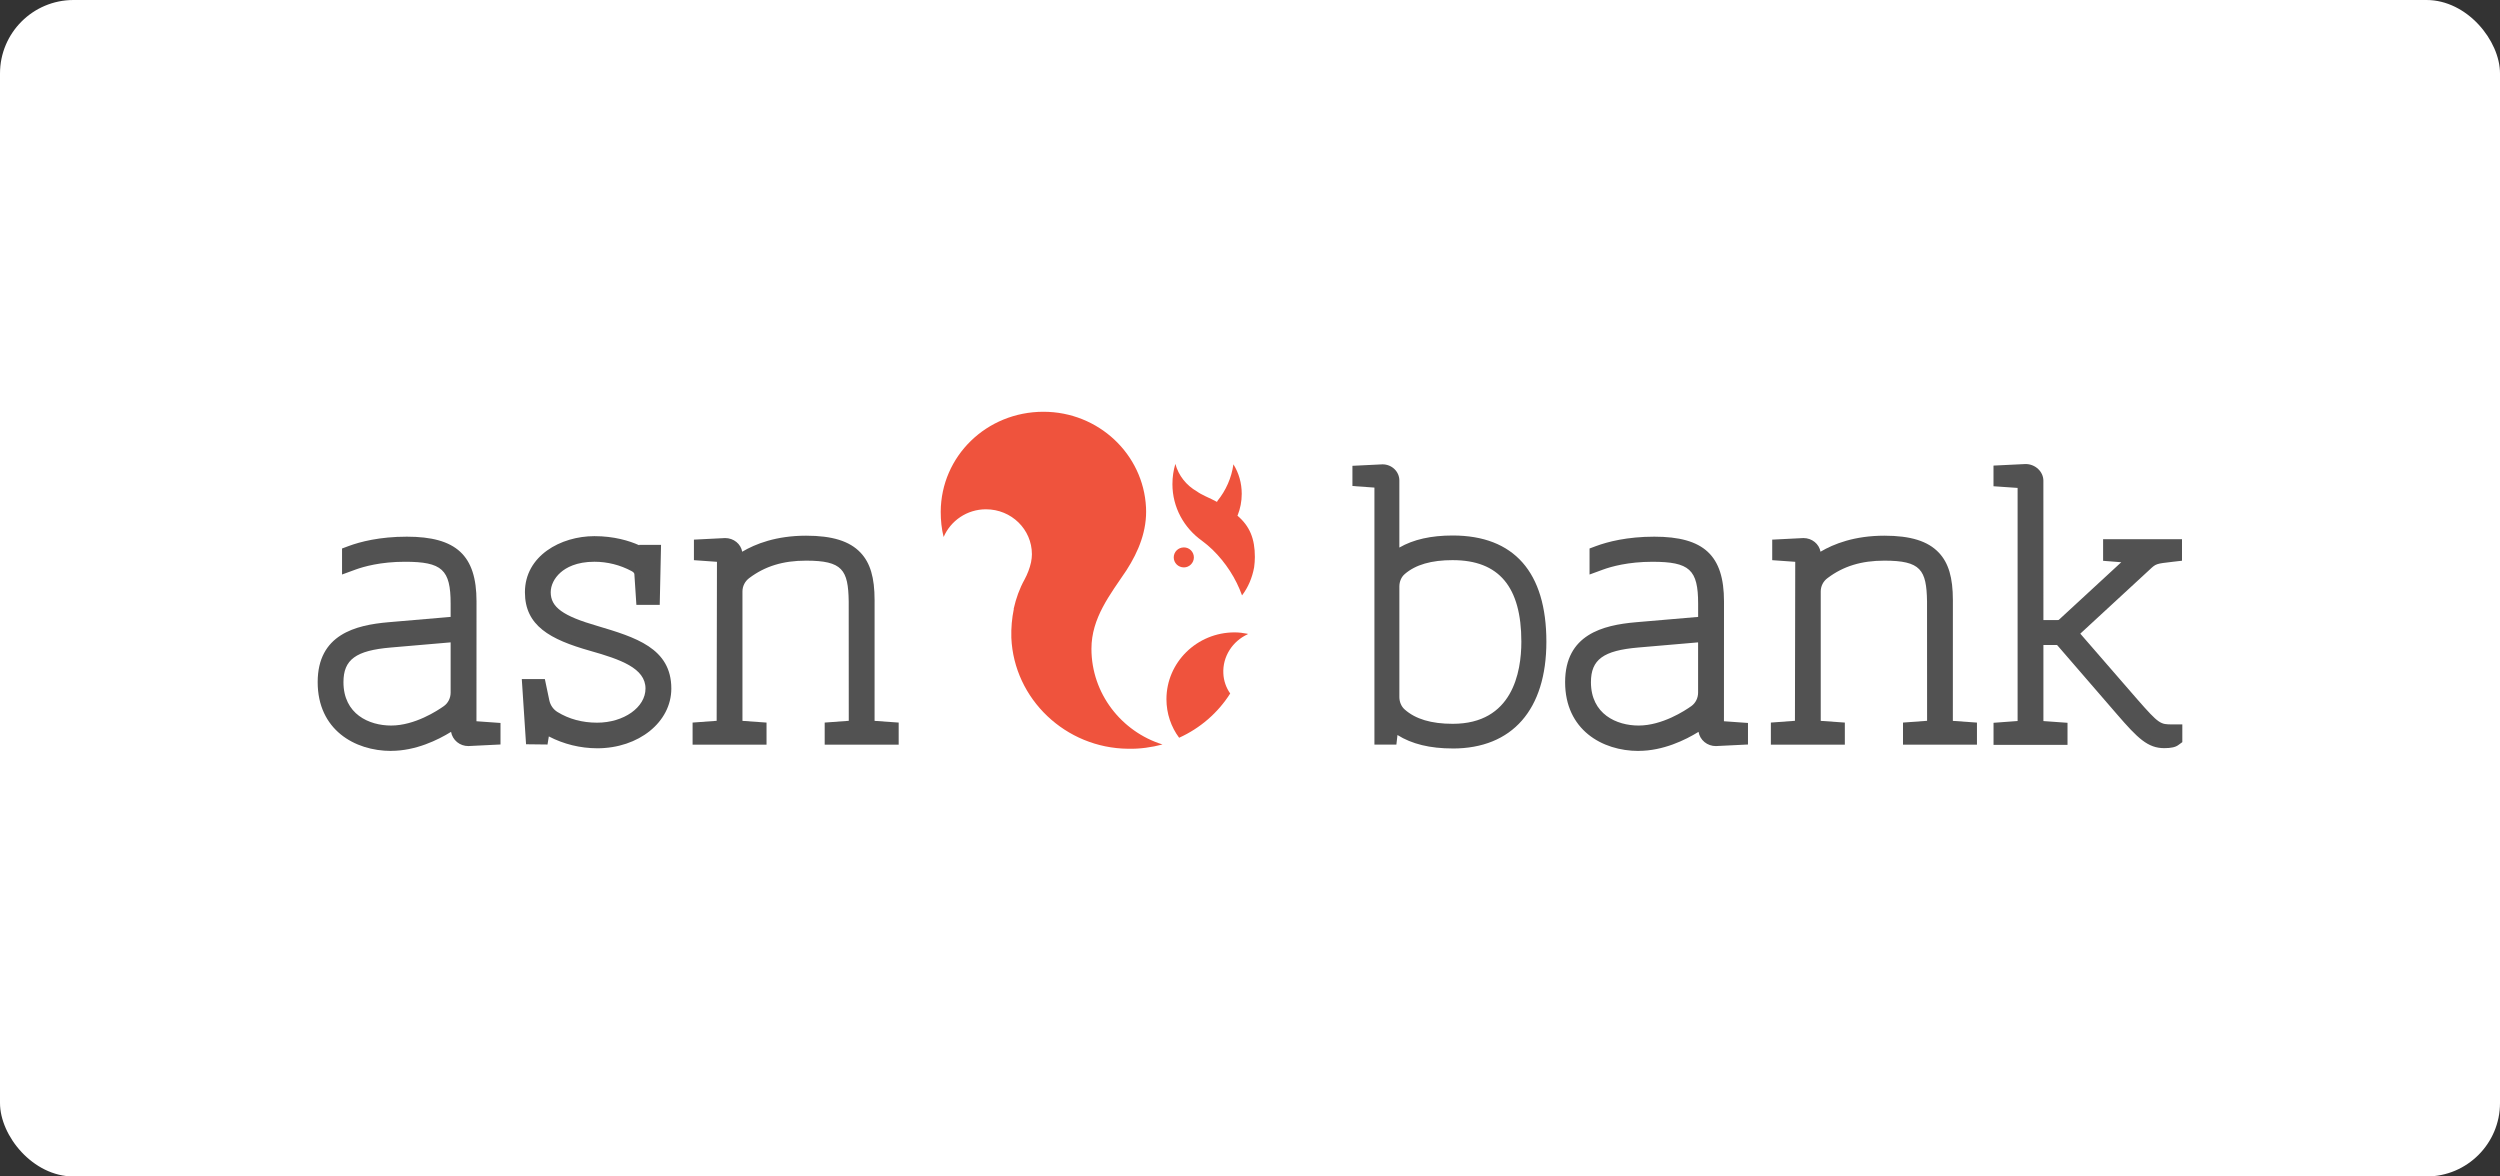 <svg xmlns="http://www.w3.org/2000/svg" width="170" height="80" viewBox="0 0 170 80" fill="none"><rect x="0" y="0" width="170" height="80" fill="#333333" stroke="none"/><rect width="170" height="80" rx="5" fill="white"></rect><g clip-path="url(#clip0_1_30)"><path d="M115.661 43.477V47.097C115.661 47.525 115.463 47.923 115.125 48.163C114.679 48.482 113.093 49.523 111.424 49.523C109.843 49.523 107.993 48.702 107.993 46.386C107.993 44.748 108.912 44.058 111.385 43.846L115.661 43.477V43.477ZM117.038 49.209V49.19L117.043 40.896C117.043 37.864 115.768 36.682 112.494 36.682C110.674 36.682 109.372 37.023 108.6 37.31L108.282 37.428V38.8L108.944 38.558C109.498 38.354 110.677 38.016 112.362 38.016C114.985 38.016 115.664 38.639 115.664 41.053V42.121L111.267 42.498C109.104 42.685 106.621 43.294 106.621 46.389C106.621 49.49 109.035 50.877 111.426 50.877C113.232 50.877 114.85 49.987 115.677 49.434V49.59C115.677 50.12 116.117 50.551 116.669 50.551L118.674 50.452V49.338L117.104 49.226L117.038 49.209Z" fill="#525252"></path><path d="M115.471 43.681L111.401 44.031C109.025 44.235 108.184 44.852 108.184 46.387C108.184 48.564 109.93 49.337 111.425 49.337C113.035 49.337 114.577 48.324 115.012 48.014C115.3 47.808 115.47 47.465 115.47 47.097V43.681H115.471ZM111.425 49.709C109.753 49.709 107.804 48.839 107.804 46.388C107.804 44.645 108.802 43.881 111.366 43.66L115.85 43.276V47.097C115.85 47.583 115.62 48.039 115.235 48.314C114.779 48.642 113.15 49.71 111.425 49.71V49.709ZM112.36 37.829C115.101 37.829 115.852 38.523 115.852 41.053V42.291L111.281 42.682C109.069 42.873 106.809 43.463 106.809 46.388C106.809 49.36 109.127 50.692 111.423 50.692C113.189 50.692 114.78 49.806 115.571 49.279L115.865 49.082V49.59C115.865 50.017 116.226 50.363 116.669 50.363L118.483 50.275V49.511L117.064 49.407C117.037 49.402 117.011 49.396 116.984 49.388L116.848 49.351L116.854 40.895C116.854 37.959 115.671 36.867 112.493 36.867C110.701 36.867 109.423 37.202 108.666 37.483L108.469 37.555V38.533L108.876 38.384C109.442 38.177 110.648 37.83 112.361 37.83L112.36 37.829ZM111.424 51.064C108.937 51.064 106.428 49.617 106.428 46.387C106.428 43.144 109.003 42.505 111.247 42.312L115.473 41.95V41.052C115.473 38.734 114.89 38.201 112.36 38.201C110.707 38.201 109.55 38.533 109.008 38.731L108.089 39.068V37.298L108.53 37.133C109.317 36.842 110.643 36.494 112.492 36.494C115.858 36.494 117.232 37.768 117.232 40.895L117.228 49.045L118.863 49.161V50.626L116.68 50.733H116.678C116.396 50.735 116.123 50.639 115.907 50.462C115.691 50.285 115.547 50.038 115.5 49.766C114.61 50.316 113.099 51.06 111.424 51.06V51.064ZM30.832 43.477V47.097C30.832 47.524 30.632 47.922 30.296 48.163C29.85 48.482 28.264 49.523 26.595 49.523C25.013 49.523 23.164 48.702 23.164 46.386C23.164 44.747 24.083 44.058 26.556 43.845L30.832 43.476V43.477ZM32.209 49.209V49.19L32.214 40.896C32.214 37.864 30.939 36.681 27.665 36.681C25.845 36.681 24.543 37.023 23.77 37.31L23.451 37.428V38.8L24.116 38.557C24.669 38.354 25.848 38.016 27.533 38.016C30.155 38.016 30.835 38.639 30.835 41.053V42.121L26.438 42.498C24.275 42.685 21.792 43.294 21.792 46.388C21.792 49.49 24.207 50.877 26.598 50.877C28.406 50.877 30.021 49.987 30.85 49.434V49.59C30.85 50.12 31.288 50.551 31.842 50.551L33.846 50.452V49.338L32.276 49.226L32.21 49.209H32.209Z" fill="#525252"></path><path d="M30.643 43.681L26.573 44.031C24.196 44.234 23.355 44.852 23.355 46.387C23.355 48.564 25.101 49.337 26.596 49.337C28.207 49.337 29.75 48.323 30.184 48.014C30.472 47.808 30.643 47.465 30.643 47.097V43.681ZM26.596 49.709C24.925 49.709 22.975 48.839 22.975 46.388C22.975 44.645 23.974 43.881 26.539 43.66L31.022 43.276V47.097C31.022 47.582 30.793 48.039 30.408 48.313C29.95 48.642 28.321 49.71 26.596 49.71V49.709ZM27.532 37.829C30.273 37.829 31.025 38.522 31.025 41.053V42.291L26.453 42.682C24.241 42.873 21.981 43.462 21.981 46.388C21.981 49.359 24.299 50.691 26.596 50.691C28.363 50.691 29.952 49.806 30.742 49.279L31.038 49.081V49.589C31.038 50.017 31.399 50.362 31.841 50.362L33.655 50.275V49.511L32.236 49.407C32.209 49.402 32.183 49.395 32.157 49.387L32.018 49.35L32.024 40.896C32.024 37.961 30.843 36.869 27.664 36.869C25.872 36.869 24.594 37.204 23.837 37.484L23.64 37.557V38.535L24.047 38.385C24.613 38.178 25.819 37.832 27.532 37.832V37.829ZM26.596 51.063C24.11 51.062 21.602 49.616 21.602 46.386C21.602 43.143 24.176 42.504 26.42 42.311L30.643 41.949V41.051C30.643 38.733 30.062 38.2 27.532 38.2C25.879 38.2 24.722 38.532 24.18 38.73L23.259 39.067V37.298L23.701 37.133C24.488 36.841 25.814 36.494 27.663 36.494C31.029 36.494 32.403 37.768 32.403 40.894L32.399 49.045L34.034 49.161V50.625L31.851 50.732C31.569 50.735 31.296 50.639 31.08 50.462C30.864 50.285 30.719 50.038 30.672 49.766C29.782 50.316 28.271 51.059 26.596 51.059V51.063ZM103.64 43.636C103.64 45.792 103.01 49.404 98.788 49.404C97.276 49.404 96.164 49.069 95.389 48.38C95.253 48.253 95.145 48.1 95.073 47.931C95 47.762 94.964 47.58 94.967 47.396V39.885C94.967 39.491 95.124 39.131 95.398 38.894C96.172 38.228 97.281 37.904 98.788 37.904C102.053 37.904 103.64 39.778 103.64 43.636ZM98.788 36.597C97.193 36.597 95.937 36.917 94.968 37.571V32.67C94.968 32.549 94.942 32.43 94.894 32.319C94.846 32.208 94.776 32.107 94.688 32.022C94.6 31.938 94.496 31.871 94.382 31.826C94.267 31.781 94.145 31.758 94.022 31.759H94.02L92.154 31.851V32.877L93.617 32.982L93.651 32.99V50.446H94.782L94.871 49.653C95.855 50.361 97.143 50.711 98.787 50.711C102.714 50.711 104.965 48.132 104.965 43.636C104.965 39.032 102.828 36.597 98.786 36.597" fill="#525252"></path><path d="M98.788 38.089C97.33 38.089 96.261 38.399 95.524 39.034C95.29 39.235 95.157 39.545 95.157 39.885V47.397C95.157 47.73 95.288 48.038 95.516 48.242C96.254 48.899 97.325 49.219 98.788 49.219C102.846 49.219 103.452 45.721 103.452 43.636C103.452 39.904 101.926 38.09 98.788 38.09V38.089ZM98.788 49.591C97.227 49.591 96.073 49.239 95.261 48.517C95.105 48.373 94.982 48.2 94.898 48.007C94.815 47.814 94.774 47.606 94.777 47.397V39.885C94.777 39.438 94.957 39.026 95.273 38.756C96.083 38.056 97.233 37.717 98.788 37.717C102.182 37.717 103.829 39.654 103.829 43.637C103.829 48.817 100.672 49.591 98.788 49.591ZM94.72 49.309L94.985 49.503C95.936 50.19 97.18 50.525 98.788 50.525C102.593 50.525 104.776 48.014 104.776 43.637C104.776 39.154 102.706 36.785 98.788 36.785C97.228 36.785 96.012 37.091 95.075 37.724L94.777 37.924V32.67C94.777 32.272 94.439 31.946 94.023 31.946L92.344 32.028V32.704L93.693 32.807L93.842 32.841V50.261H94.613L94.72 49.311V49.309ZM98.788 50.896C97.24 50.896 96.005 50.595 95.028 49.981L94.954 50.632H93.461V33.156L91.965 33.049V31.675L94.012 31.575C94.647 31.575 95.156 32.069 95.156 32.672V37.234C96.112 36.684 97.305 36.414 98.787 36.414C102.953 36.414 105.154 38.913 105.154 43.639C105.154 48.253 102.833 50.898 98.787 50.898L98.788 50.896ZM147.718 49.446C146.823 49.446 146.696 49.395 145.188 47.666L141.199 43.075L146.045 38.603C146.521 38.157 146.521 38.157 147.706 38.02L148.187 37.965V36.852H143.201V37.962L144.689 38.081L140.098 42.314C140.033 42.343 139.963 42.356 139.892 42.353H138.76V32.687C138.76 32.172 138.304 31.74 137.748 31.74L135.747 31.835V32.894L137.317 33.002C137.34 33.007 137.363 33.013 137.386 33.019V49.201C137.381 49.201 137.376 49.203 137.368 49.205L135.751 49.324V50.465H140.401V49.323L138.83 49.21C138.8 49.204 138.778 49.2 138.76 49.194V43.67H139.849C139.923 43.67 139.994 43.703 140.041 43.757L144.1 48.45C145.471 50.042 146.134 50.69 147.169 50.69C147.582 50.69 147.859 50.632 148.013 50.517L148.209 50.371V49.446H147.718Z" fill="#525252"></path><path d="M138.573 43.485H139.849C139.98 43.485 140.103 43.54 140.187 43.638L144.245 48.329C145.575 49.873 146.213 50.502 147.169 50.502C147.623 50.502 147.814 50.429 147.896 50.368L148.019 50.278V49.631H147.719C146.724 49.631 146.548 49.511 145.043 47.786L140.939 43.062L145.916 38.467C146.437 37.98 146.483 37.974 147.684 37.836L147.997 37.799V37.038H143.393V37.791L145.129 37.927L140.228 42.448C140.138 42.518 139.992 42.538 139.892 42.538H138.573L138.571 32.688C138.571 32.275 138.193 31.927 137.75 31.927L135.939 32.014V32.718L137.331 32.815C137.389 32.825 137.418 32.831 137.44 32.836L137.579 32.875L137.577 49.188L137.604 49.355L137.384 49.388L135.943 49.494V50.278H140.214V49.493L138.795 49.392L138.715 49.372L138.563 49.333L138.575 49.178V43.487L138.573 43.485ZM147.169 50.874C146.052 50.874 145.366 50.207 143.954 48.57L139.896 43.877C139.886 43.865 139.868 43.858 139.849 43.858H138.952V49.033L140.591 49.15V50.651H135.56V49.15L137.197 49.029V33.178L135.558 33.065V31.66L137.741 31.554C138.401 31.554 138.95 32.073 138.95 32.688L138.952 42.164L139.892 42.166C139.927 42.167 139.961 42.163 139.994 42.155L144.246 38.232L143.011 38.135V36.666H148.376V38.129L147.728 38.204C146.606 38.333 146.606 38.333 146.176 38.736L141.46 43.089L145.329 47.546C146.828 49.259 146.912 49.259 147.718 49.259H148.398V50.465L148.125 50.664C147.937 50.807 147.631 50.874 147.169 50.874ZM40.557 42.741C38.121 42.036 37.258 41.392 37.258 40.275C37.258 39.746 37.521 39.207 37.981 38.799C38.383 38.44 39.133 38.013 40.418 38.013C41.331 38.013 42.212 38.234 43.035 38.67C43.218 38.767 43.316 38.886 43.326 39.027L43.45 40.943H44.675L44.756 37.236H43.608L43.575 37.336C42.95 37.027 41.878 36.645 40.419 36.645C38.221 36.645 35.885 37.916 35.885 40.276C35.885 42.431 37.532 43.33 40.188 44.079C42.319 44.683 44.084 45.308 44.084 46.822C44.084 48.204 42.522 49.329 40.603 49.329C39.559 49.329 38.618 49.075 37.805 48.575C37.641 48.472 37.5 48.338 37.391 48.181C37.281 48.023 37.204 47.846 37.166 47.659L36.894 46.361H35.684L35.95 50.427L37.069 50.439L37.132 50.051L37.172 49.784C37.976 50.24 39.142 50.698 40.603 50.698C43.325 50.698 45.455 48.995 45.455 46.822C45.455 44.204 43.086 43.496 40.556 42.741" fill="#525252"></path><path d="M37.025 49.485L37.269 49.623C38.282 50.201 39.433 50.507 40.605 50.511C43.221 50.511 45.269 48.889 45.269 46.821C45.269 44.34 43.061 43.681 40.504 42.918C37.969 42.185 37.071 41.492 37.071 40.274C37.071 39.691 37.356 39.105 37.855 38.662C38.281 38.281 39.075 37.827 40.42 37.827C41.365 37.827 42.275 38.055 43.126 38.507C43.431 38.666 43.506 38.871 43.516 39.015L43.629 40.757H44.491L44.563 37.42H43.749L43.69 37.598L43.492 37.501C42.87 37.193 41.834 36.828 40.421 36.828C38.314 36.828 36.075 38.035 36.075 40.273C36.075 42.312 37.67 43.172 40.242 43.899C42.45 44.525 44.275 45.176 44.275 46.821C44.275 48.305 42.628 49.513 40.606 49.513C39.527 49.513 38.552 49.251 37.709 48.73C37.523 48.614 37.363 48.463 37.238 48.285C37.114 48.107 37.028 47.906 36.985 47.694L36.742 46.545H35.889L36.13 50.24L36.911 50.25L37.028 49.483L37.025 49.485ZM40.604 50.883C39.459 50.88 38.331 50.603 37.32 50.077L37.231 50.627L35.772 50.61L35.482 46.175H37.05L37.353 47.62C37.422 47.952 37.625 48.242 37.908 48.416C38.69 48.897 39.597 49.142 40.604 49.142C42.418 49.142 43.894 48.101 43.894 46.821C43.894 45.436 42.192 44.84 40.136 44.258C37.394 43.483 35.695 42.547 35.695 40.274C35.695 37.795 38.129 36.458 40.418 36.458C41.764 36.458 42.789 36.775 43.461 37.075L43.471 37.049H44.951L44.862 41.129H43.274L43.137 39.04C43.132 38.967 43.068 38.898 42.947 38.834C42.172 38.418 41.303 38.199 40.42 38.199C39.195 38.199 38.488 38.6 38.11 38.937C37.69 39.311 37.449 39.798 37.449 40.275C37.449 41.289 38.278 41.887 40.614 42.562C43.204 43.335 45.65 44.066 45.65 46.822C45.65 49.099 43.434 50.884 40.606 50.884L40.604 50.883ZM59.279 49.181V49.161L59.282 40.809C59.282 39.323 59.003 38.366 58.377 37.705C57.672 36.959 56.538 36.612 54.813 36.612C52.679 36.612 51.225 37.224 50.3 37.847V37.712C50.299 37.587 50.273 37.464 50.223 37.349C50.173 37.235 50.1 37.131 50.009 37.044C49.918 36.957 49.811 36.888 49.693 36.842C49.574 36.796 49.448 36.773 49.321 36.775L47.376 36.872V37.92L48.9 38.027L48.943 38.037L48.921 49.174V49.184C48.915 49.186 48.909 49.188 48.903 49.188L47.286 49.307V50.45H51.935V49.308L50.364 49.196L50.295 49.18V40.21C50.295 39.8 50.492 39.417 50.831 39.161C51.937 38.326 53.202 37.938 54.812 37.938C57.405 37.938 57.865 38.645 57.901 40.897L57.904 49.176V49.183L57.885 49.188L56.267 49.306V50.449H60.918V49.307L59.344 49.195L59.279 49.18" fill="#525252"></path><path d="M56.458 50.265H60.731V49.48L59.312 49.378C59.284 49.373 59.257 49.367 59.23 49.359L59.08 49.32L59.09 49.167L59.093 40.809C59.093 39.374 58.83 38.456 58.239 37.831C57.569 37.127 56.482 36.797 54.811 36.797C52.648 36.797 51.222 37.453 50.406 38.001L50.108 38.2V37.712C50.105 37.51 50.02 37.318 49.872 37.177C49.724 37.036 49.526 36.958 49.319 36.96L47.565 37.048V37.747L48.934 37.844L48.987 37.856L49.13 37.892L49.108 49.177L49.125 49.327L48.916 49.375L47.473 49.48V50.265H51.743V49.48L50.349 49.381C50.312 49.376 50.276 49.368 50.24 49.359L50.096 49.317L50.106 49.169V40.211C50.106 39.742 50.328 39.306 50.715 39.014C51.856 38.154 53.156 37.752 54.811 37.752C57.552 37.752 58.053 38.577 58.09 40.895L58.093 49.167L58.118 49.313L57.9 49.374L56.457 49.481V50.265H56.458ZM61.11 50.636H56.079V49.135L57.716 49.015L57.712 40.898C57.678 38.75 57.293 38.124 54.813 38.124C53.247 38.124 52.02 38.501 50.948 39.309C50.806 39.415 50.69 39.551 50.61 39.708C50.53 39.864 50.488 40.037 50.487 40.212V49.019L52.124 49.135V50.636H47.096V49.135L48.733 49.015L48.753 38.203L47.187 38.092V36.695L49.31 36.588C49.896 36.588 50.376 36.99 50.471 37.517C51.364 36.986 52.781 36.427 54.813 36.427C56.595 36.427 57.772 36.793 58.517 37.58C59.178 38.279 59.472 39.274 59.472 40.81L59.471 49.019L61.11 49.135V50.638V50.636ZM132.606 49.181V49.162L132.608 40.809C132.608 39.324 132.33 38.366 131.703 37.705C130.997 36.959 129.865 36.613 128.139 36.613C126.006 36.613 124.551 37.224 123.625 37.848V37.712C123.624 37.587 123.598 37.464 123.548 37.35C123.498 37.235 123.426 37.131 123.335 37.044C123.244 36.957 123.136 36.888 123.018 36.842C122.9 36.796 122.774 36.773 122.646 36.775L120.702 36.872V37.921L122.227 38.027C122.242 38.03 122.256 38.033 122.268 38.037L122.246 49.174V49.184C122.241 49.186 122.235 49.188 122.229 49.189L120.611 49.307V50.45H125.262V49.308L123.691 49.197L123.622 49.18C123.622 49.175 123.622 49.168 123.624 49.163V40.21C123.624 39.8 123.819 39.418 124.159 39.161C125.266 38.327 126.531 37.938 128.14 37.938C130.734 37.938 131.192 38.645 131.229 40.898L131.232 49.176V49.183L131.214 49.188L129.597 49.306V50.449H134.247V49.307L132.673 49.196L132.606 49.18" fill="#525252"></path><path d="M129.784 50.265H134.055V49.48L132.658 49.381C132.623 49.376 132.588 49.369 132.554 49.36L132.408 49.321L132.415 49.17L132.603 49.18L132.415 49.166L132.417 40.808C132.417 39.373 132.153 38.455 131.563 37.83C130.895 37.125 129.807 36.797 128.137 36.797C125.974 36.797 124.548 37.453 123.732 38.001L123.434 38.2V37.712C123.431 37.51 123.346 37.317 123.198 37.177C123.05 37.036 122.851 36.958 122.644 36.96L120.89 37.048V37.747L122.309 37.854L122.456 37.888L122.436 49.176L122.452 49.334L122.242 49.372L120.799 49.479V50.264H125.069V49.479L123.675 49.38C123.639 49.375 123.602 49.367 123.566 49.358L123.421 49.316L123.431 49.168V40.21C123.431 39.741 123.655 39.305 124.042 39.013C125.184 38.153 126.483 37.751 128.138 37.751C130.877 37.751 131.379 38.576 131.417 40.894L131.42 49.176L131.441 49.337L131.227 49.373L129.785 49.48V50.264L129.784 50.265ZM134.435 50.636H129.404V49.135L131.042 49.015L131.038 40.898C131.003 38.75 130.618 38.124 128.138 38.124C126.573 38.124 125.344 38.501 124.274 39.309C124.13 39.414 124.014 39.55 123.933 39.707C123.853 39.864 123.811 40.037 123.81 40.212V49.019L125.449 49.135V50.636H120.419V49.135L122.056 49.015L122.076 38.203L120.511 38.092V36.695L122.635 36.588C123.22 36.588 123.699 36.99 123.795 37.517C124.688 36.986 126.105 36.427 128.137 36.427C129.919 36.427 131.096 36.793 131.84 37.58C132.501 38.279 132.796 39.274 132.796 40.81L132.794 49.02L134.433 49.136V50.638L134.435 50.636Z" fill="#525252"></path><path d="M68.93 41.4C69.089 40.691 69.327 40.021 69.674 39.399C69.872 39.03 70.021 38.642 70.111 38.234C70.15 38.04 70.17 37.846 70.17 37.69C70.17 36.001 68.781 34.632 67.045 34.632C65.755 34.632 64.644 35.408 64.167 36.516C64.028 35.972 63.969 35.389 63.969 34.797C63.989 31.01 67.094 28 70.954 28C74.695 28 77.751 30.884 77.929 34.505C78.009 36.059 77.433 37.486 76.6 38.778C75.478 40.448 74.218 42.021 74.218 44.118C74.218 47.157 76.252 49.75 79.05 50.624C78.306 50.818 77.522 50.934 76.709 50.915C72.462 50.876 68.95 47.536 68.771 43.37C68.751 42.691 68.811 42.04 68.94 41.409L68.93 41.4ZM81.184 37.904C81.184 37.535 80.886 37.224 80.509 37.224C80.112 37.224 79.814 37.535 79.814 37.904C79.814 38.273 80.112 38.584 80.509 38.584C80.876 38.584 81.184 38.273 81.184 37.904ZM80.241 30.777V30.787V30.777ZM83.188 45.798C83.128 44.633 83.823 43.594 84.845 43.128V43.099C84.547 43.04 84.25 43.002 83.952 43.002C81.392 43.002 79.318 45.041 79.318 47.546C79.318 48.517 79.636 49.439 80.181 50.167C81.615 49.518 82.822 48.471 83.654 47.157C83.376 46.769 83.208 46.283 83.188 45.798ZM84.16 35.04C84.339 34.593 84.438 34.098 84.438 33.583C84.438 32.845 84.24 32.166 83.873 31.573C83.745 32.486 83.368 33.348 82.781 34.069C82.781 34.088 82.781 34.107 82.751 34.127C82.513 34.001 82.255 33.874 81.958 33.739C81.759 33.641 81.561 33.544 81.392 33.418C80.678 33.01 80.142 32.35 79.924 31.544C79.794 31.981 79.725 32.437 79.725 32.923C79.725 34.505 80.519 35.904 81.729 36.768C81.987 36.962 82.225 37.156 82.454 37.38C83.347 38.254 84.041 39.322 84.458 40.487C84.875 39.943 85.153 39.283 85.281 38.574C85.311 38.341 85.331 38.108 85.331 37.875C85.331 36.642 84.994 35.787 84.14 35.059" fill="#EF533D"></path></g><defs><clipPath id="clip0_1_30"><rect width="128" height="24" fill="white" transform="translate(21 28)"></rect></clipPath></defs></svg>